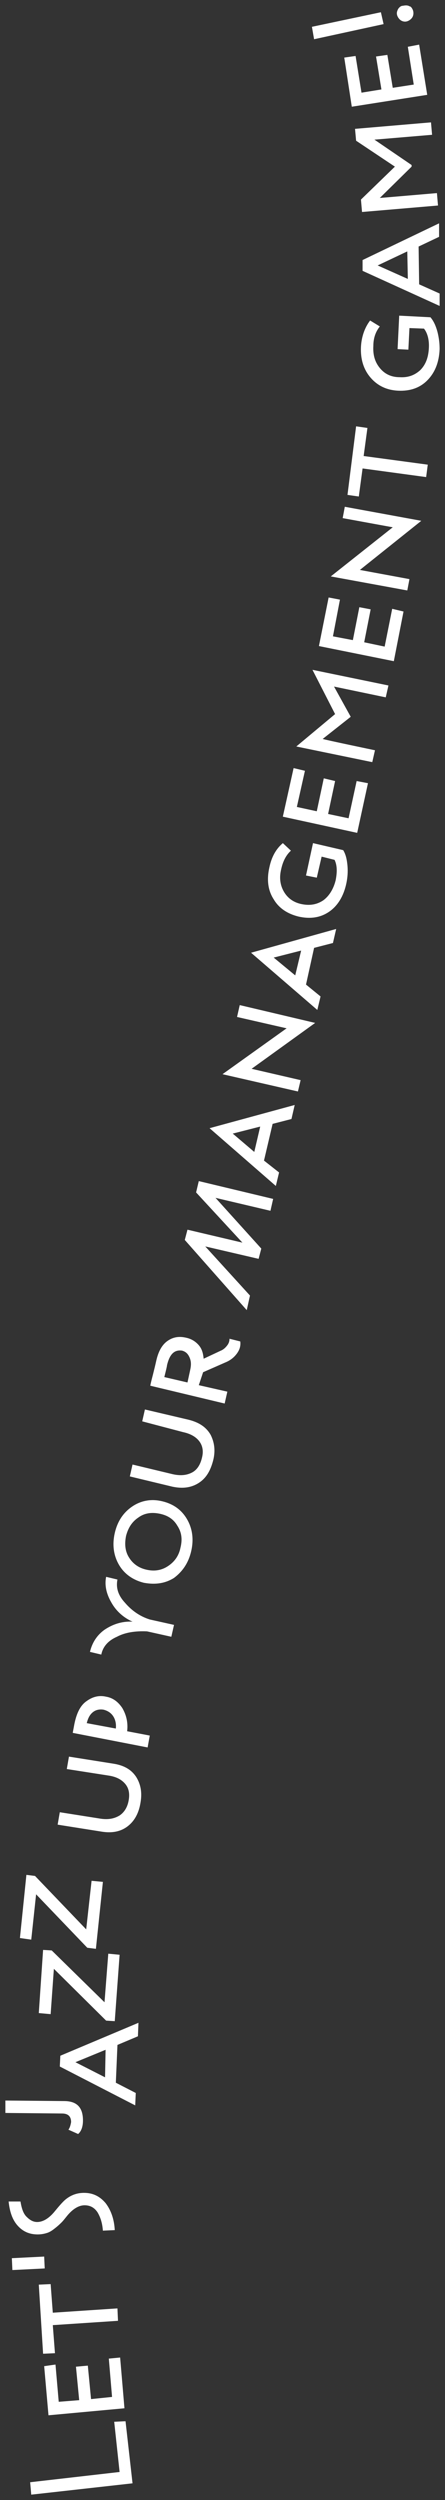 <?xml version="1.0" encoding="UTF-8"?> <svg xmlns="http://www.w3.org/2000/svg" viewBox="5987.02 5176.493 82.6 463.066" data-guides="{&quot;vertical&quot;:[],&quot;horizontal&quot;:[]}"><rect x="5987.02" y="5176.493" width="82.6" height="463.066" fill="#333333" stroke="none"/><path fill="#ffffff" stroke="none" fill-opacity="1" stroke-width="1" stroke-opacity="1" font-size-adjust="none" class="st0" id="tSvg157d3fbddac" title="Path 2" d="M 6010.32 5624.959 C 6010.753 5628.792 6011.186 5632.626 6011.62 5636.459C 6005.353 5637.159 5999.086 5637.859 5992.82 5638.559C 5992.753 5637.792 5992.686 5637.026 5992.62 5636.259C 5998.153 5635.626 6003.686 5634.992 6009.22 5634.359C 6008.886 5631.259 6008.553 5628.159 6008.22 5625.059C 6008.92 5625.026 6009.62 5624.992 6010.32 5624.959C 6010.32 5624.959 6010.32 5624.959 6010.32 5624.959Z"></path><path fill="#ffffff" stroke="none" fill-opacity="1" stroke-width="1" stroke-opacity="1" font-size-adjust="none" class="st0" id="tSvg17e756a1df" title="Path 3" d="M 6009.32 5613.159 C 6009.586 5616.292 6009.853 5619.426 6010.12 5622.559C 6005.42 5622.992 6000.72 5623.426 5996.02 5623.859C 5995.753 5620.826 5995.486 5617.792 5995.22 5614.759C 5995.92 5614.659 5996.62 5614.559 5997.32 5614.459C 5997.52 5616.759 5997.72 5619.059 5997.92 5621.359C 5999.186 5621.259 6000.453 5621.159 6001.72 5621.059C 6001.52 5618.992 6001.32 5616.926 6001.12 5614.859C 6001.853 5614.792 6002.586 5614.726 6003.32 5614.659C 6003.52 5616.726 6003.72 5618.792 6003.92 5620.859C 6005.22 5620.726 6006.52 5620.592 6007.82 5620.459C 6007.62 5618.092 6007.42 5615.726 6007.22 5613.359C 6007.92 5613.292 6008.62 5613.226 6009.32 5613.159C 6009.32 5613.159 6009.32 5613.159 6009.32 5613.159Z"></path><path fill="#ffffff" stroke="none" fill-opacity="1" stroke-width="1" stroke-opacity="1" font-size-adjust="none" class="st0" id="tSvg13bbb1b7d0a" title="Path 4" d="M 5996.82 5607.159 C 5996.953 5608.892 5997.086 5610.626 5997.22 5612.359C 5996.486 5612.392 5995.753 5612.426 5995.02 5612.459C 5994.753 5608.192 5994.486 5603.926 5994.22 5599.659C 5994.953 5599.626 5995.686 5599.592 5996.42 5599.559C 5996.553 5601.326 5996.686 5603.092 5996.82 5604.859C 6000.82 5604.592 6004.82 5604.326 6008.82 5604.059C 6008.853 5604.826 6008.886 5605.592 6008.92 5606.359C 6004.886 5606.626 6000.853 5606.892 5996.82 5607.159C 5996.82 5607.159 5996.82 5607.159 5996.82 5607.159Z"></path><path fill="#ffffff" stroke="none" fill-opacity="1" stroke-width="1" stroke-opacity="1" font-size-adjust="none" class="st0" id="tSvg6805f14ed" title="Path 5" d="M 5995.22 5594.459 C 5995.253 5595.192 5995.286 5595.926 5995.32 5596.659C 5993.32 5596.759 5991.32 5596.859 5989.32 5596.959C 5989.286 5596.226 5989.253 5595.492 5989.22 5594.759C 5991.22 5594.659 5993.22 5594.559 5995.22 5594.459Z"></path><path fill="#ffffff" stroke="none" fill-opacity="1" stroke-width="1" stroke-opacity="1" font-size-adjust="none" class="st0" id="tSvg178aa012126" title="Path 6" d="M 6002.72 5584.959 C 6001.62 5584.959 6000.52 5585.659 5999.52 5586.859C 5999.12 5587.359 5998.72 5587.859 5998.52 5588.059C 5998.32 5588.259 5997.92 5588.659 5997.42 5589.059C 5996.92 5589.459 5996.42 5589.859 5995.82 5590.059C 5995.22 5590.259 5994.62 5590.359 5994.02 5590.359C 5992.52 5590.359 5991.32 5589.859 5990.32 5588.759C 5989.32 5587.659 5988.82 5586.159 5988.62 5584.259C 5989.353 5584.259 5990.086 5584.259 5990.82 5584.259C 5991.02 5585.459 5991.32 5586.459 5991.92 5587.059C 5992.52 5587.659 5993.12 5588.059 5993.92 5588.059C 5995.02 5588.059 5996.12 5587.359 5997.12 5586.159C 5998.02 5585.059 5998.72 5584.259 5999.22 5583.859C 6000.22 5583.059 6001.32 5582.659 6002.62 5582.659C 6004.22 5582.659 6005.52 5583.259 6006.62 5584.559C 6007.62 5585.859 6008.22 5587.559 6008.32 5589.559C 6007.586 5589.592 6006.853 5589.626 6006.12 5589.659C 6006.02 5588.359 6005.72 5587.259 6005.12 5586.259C 6004.52 5585.359 6003.72 5584.959 6002.72 5584.959C 6002.72 5584.959 6002.72 5584.959 6002.72 5584.959Z"></path><path fill="#ffffff" stroke="none" fill-opacity="1" stroke-width="1" stroke-opacity="1" font-size-adjust="none" class="st0" id="tSvg15ddb92b4fb" title="Path 7" d="M 5988.02 5567.859 C 5988.02 5567.092 5988.02 5566.326 5988.02 5565.559C 5991.653 5565.592 5995.286 5565.626 5998.92 5565.659C 6001.32 5565.659 6002.42 5566.859 6002.42 5569.259C 6002.42 5570.359 6002.12 5571.259 6001.52 5571.759C 6000.92 5571.492 6000.32 5571.226 5999.72 5570.959C 6000.02 5570.559 6000.12 5570.059 6000.22 5569.559C 6000.22 5568.459 5999.62 5567.959 5998.52 5567.959C 5995.02 5567.926 5991.52 5567.892 5988.02 5567.859C 5988.02 5567.859 5988.02 5567.859 5988.02 5567.859Z"></path><path fill="#ffffff" stroke="none" fill-opacity="1" stroke-width="1" stroke-opacity="1" font-size-adjust="none" class="st0" id="tSvg145cda52070" title="Path 8" d="M 6012.22 5564.159 C 6012.186 5564.926 6012.153 5565.692 6012.12 5566.459C 6007.453 5564.059 6002.786 5561.659 5998.12 5559.259C 5998.153 5558.592 5998.186 5557.926 5998.22 5557.259C 6003.053 5555.226 6007.886 5553.192 6012.72 5551.159C 6012.686 5551.992 6012.653 5552.826 6012.62 5553.659C 6011.353 5554.192 6010.086 5554.726 6008.82 5555.259C 6008.72 5557.592 6008.62 5559.926 6008.52 5562.259C 6009.753 5562.892 6010.986 5563.526 6012.22 5564.159C 6012.22 5564.159 6012.22 5564.159 6012.22 5564.159ZM 6006.62 5556.159 C 6004.753 5556.926 6002.886 5557.692 6001.02 5558.459C 6002.853 5559.392 6004.686 5560.326 6006.52 5561.259C 6006.553 5559.559 6006.586 5557.859 6006.62 5556.159C 6006.62 5556.159 6006.62 5556.159 6006.62 5556.159Z"></path><path fill="#ffffff" stroke="none" fill-opacity="1" stroke-width="1" stroke-opacity="1" font-size-adjust="none" class="st0" id="tSvg330ff0f0f1" title="Path 9" d="M 5997.02 5541.159 C 5996.82 5543.959 5996.62 5546.759 5996.42 5549.559C 5995.686 5549.492 5994.953 5549.426 5994.22 5549.359C 5994.486 5545.459 5994.753 5541.559 5995.02 5537.659C 5995.553 5537.692 5996.086 5537.726 5996.62 5537.759C 5999.886 5540.959 6003.153 5544.159 6006.42 5547.359C 6006.653 5544.359 6006.886 5541.359 6007.12 5538.359C 6007.82 5538.426 6008.52 5538.492 6009.22 5538.559C 6008.92 5542.659 6008.62 5546.759 6008.32 5550.859C 6007.786 5550.826 6007.253 5550.792 6006.72 5550.759C 6003.486 5547.559 6000.253 5544.359 5997.02 5541.159C 5997.02 5541.159 5997.02 5541.159 5997.02 5541.159Z"></path><path fill="#ffffff" stroke="none" fill-opacity="1" stroke-width="1" stroke-opacity="1" font-size-adjust="none" class="st0" id="tSvg89dcd83798" title="Path 10" d="M 5993.72 5527.359 C 5993.42 5530.159 5993.12 5532.959 5992.82 5535.759C 5992.12 5535.659 5991.42 5535.559 5990.72 5535.459C 5991.12 5531.559 5991.52 5527.659 5991.92 5523.759C 5992.453 5523.826 5992.986 5523.892 5993.52 5523.959C 5996.686 5527.259 5999.853 5530.559 6003.02 5533.859C 6003.353 5530.859 6003.686 5527.859 6004.02 5524.859C 6004.72 5524.926 6005.42 5524.992 6006.12 5525.059C 6005.686 5529.192 6005.253 5533.326 6004.82 5537.459C 6004.286 5537.392 6003.753 5537.326 6003.22 5537.259C 6000.053 5533.959 5996.886 5530.659 5993.72 5527.359C 5993.72 5527.359 5993.72 5527.359 5993.72 5527.359Z"></path><path fill="#ffffff" stroke="none" fill-opacity="1" stroke-width="1" stroke-opacity="1" font-size-adjust="none" class="st0" id="tSvg12e4cb80fa3" title="Path 11" d="M 5999.42 5504.159 C 5999.553 5503.392 5999.686 5502.626 5999.82 5501.859C 6002.553 5502.292 6005.286 5502.726 6008.02 5503.159C 6010.02 5503.459 6011.42 5504.259 6012.32 5505.659C 6013.12 5506.959 6013.42 5508.459 6013.12 5510.259C 6012.82 5512.259 6012.02 5513.759 6010.72 5514.759C 6009.42 5515.759 6007.82 5516.059 6005.92 5515.759C 6003.186 5515.326 6000.453 5514.892 5997.72 5514.459C 5997.853 5513.692 5997.986 5512.926 5998.12 5512.159C 6000.653 5512.559 6003.186 5512.959 6005.72 5513.359C 6007.12 5513.559 6008.22 5513.359 6009.22 5512.759C 6010.12 5512.159 6010.72 5511.159 6010.92 5509.859C 6011.12 5508.659 6010.92 5507.659 6010.22 5506.859C 6009.52 5506.059 6008.52 5505.559 6007.12 5505.359C 6004.553 5504.959 6001.986 5504.559 5999.42 5504.159C 5999.42 5504.159 5999.42 5504.159 5999.42 5504.159Z"></path><path fill="#ffffff" stroke="none" fill-opacity="1" stroke-width="1" stroke-opacity="1" font-size-adjust="none" class="st0" id="tSvg910b62be60" title="Path 12" d="M 6010.62 5497.159 C 6012.02 5497.426 6013.42 5497.692 6014.82 5497.959C 6014.686 5498.692 6014.553 5499.426 6014.42 5500.159C 6009.786 5499.259 6005.153 5498.359 6000.52 5497.459C 6000.62 5496.926 6000.72 5496.392 6000.82 5495.859C 6001.22 5493.859 6001.92 5492.359 6003.12 5491.559C 6004.22 5490.759 6005.42 5490.459 6006.72 5490.759C 6007.92 5490.959 6008.92 5491.659 6009.72 5492.859C 6010.42 5494.059 6010.82 5495.459 6010.62 5497.159C 6010.62 5497.159 6010.62 5497.159 6010.62 5497.159ZM 6003.12 5495.659 C 6004.92 5495.992 6006.72 5496.326 6008.52 5496.659C 6008.62 5495.759 6008.42 5494.959 6008.02 5494.359C 6007.62 5493.759 6007.02 5493.359 6006.22 5493.159C 6005.52 5493.059 6004.82 5493.159 6004.22 5493.659C 6003.62 5494.159 6003.32 5494.859 6003.12 5495.659C 6003.12 5495.659 6003.12 5495.659 6003.12 5495.659Z"></path><path fill="#ffffff" stroke="none" fill-opacity="1" stroke-width="1" stroke-opacity="1" font-size-adjust="none" class="st0" id="tSvg1e1dd364b0" title="Path 13" d="M 6006.72 5468.559 C 6007.42 5468.726 6008.12 5468.892 6008.82 5469.059C 6008.52 5470.559 6008.92 5471.959 6010.22 5473.359C 6011.42 5474.759 6012.92 5475.859 6014.82 5476.459C 6016.32 5476.792 6017.82 5477.126 6019.32 5477.459C 6019.153 5478.192 6018.986 5478.926 6018.82 5479.659C 6017.32 5479.326 6015.82 5478.992 6014.32 5478.659C 6012.12 5478.559 6010.22 5478.859 6008.72 5479.659C 6007.12 5480.359 6006.12 5481.459 6005.82 5482.959C 6005.12 5482.792 6004.42 5482.626 6003.72 5482.459C 6004.12 5480.759 6005.02 5479.359 6006.42 5478.359C 6007.92 5477.359 6009.62 5476.759 6011.62 5476.859C 6010.02 5476.159 6008.62 5474.959 6007.72 5473.359C 6006.72 5471.659 6006.42 5470.059 6006.72 5468.559C 6006.72 5468.559 6006.72 5468.559 6006.72 5468.559Z"></path><path fill="#ffffff" stroke="none" fill-opacity="1" stroke-width="1" stroke-opacity="1" font-size-adjust="none" class="st0" id="tSvg72c7ada816" title="Path 14" d="M 6013.72 5469.659 C 6011.72 5469.159 6010.12 5468.059 6009.12 5466.359C 6008.12 5464.659 6007.82 5462.659 6008.32 5460.459C 6008.82 5458.259 6009.92 5456.659 6011.52 5455.559C 6013.12 5454.459 6015.02 5454.059 6017.12 5454.559C 6019.22 5455.059 6020.72 5456.159 6021.72 5457.859C 6022.72 5459.559 6023.02 5461.559 6022.52 5463.759C 6022.02 5465.959 6020.92 5467.559 6019.32 5468.759C 6017.72 5469.759 6015.92 5470.059 6013.72 5469.659C 6013.72 5469.659 6013.72 5469.659 6013.72 5469.659ZM 6014.32 5467.259 C 6015.72 5467.559 6017.02 5467.359 6018.22 5466.559C 6019.42 5465.759 6020.22 5464.659 6020.52 5463.159C 6020.92 5461.559 6020.72 5460.259 6019.92 5459.059C 6019.22 5457.859 6018.12 5457.159 6016.62 5456.859C 6015.12 5456.559 6013.82 5456.759 6012.72 5457.559C 6011.52 5458.359 6010.82 5459.459 6010.42 5460.959C 6010.12 5462.459 6010.22 5463.859 6011.02 5465.059C 6011.72 5466.159 6012.82 5466.959 6014.32 5467.259C 6014.32 5467.259 6014.32 5467.259 6014.32 5467.259Z"></path><path fill="#ffffff" stroke="none" fill-opacity="1" stroke-width="1" stroke-opacity="1" font-size-adjust="none" class="st0" id="tSvg1cbaf7c7e2" title="Path 15" d="M 6013.42 5439.759 C 6013.586 5439.026 6013.753 5438.292 6013.92 5437.559C 6016.62 5438.192 6019.32 5438.826 6022.02 5439.459C 6024.02 5439.959 6025.32 5440.859 6026.12 5442.259C 6026.82 5443.659 6027.02 5445.159 6026.62 5446.859C 6026.12 5448.859 6025.32 5450.259 6023.92 5451.159C 6022.52 5452.059 6020.92 5452.259 6019.02 5451.859C 6016.386 5451.226 6013.753 5450.592 6011.12 5449.959C 6011.286 5449.226 6011.453 5448.492 6011.62 5447.759C 6014.12 5448.359 6016.62 5448.959 6019.12 5449.559C 6020.52 5449.859 6021.62 5449.759 6022.62 5449.259C 6023.62 5448.759 6024.22 5447.759 6024.52 5446.459C 6024.82 5445.259 6024.62 5444.259 6024.02 5443.459C 6023.42 5442.659 6022.42 5442.059 6021.02 5441.759C 6018.486 5441.092 6015.953 5440.426 6013.42 5439.759C 6013.42 5439.759 6013.42 5439.759 6013.42 5439.759Z"></path><path fill="#ffffff" stroke="none" fill-opacity="1" stroke-width="1" stroke-opacity="1" font-size-adjust="none" class="st0" id="tSvg472489e91c" title="Path 16" d="M 6023.92 5433.059 C 6025.686 5433.459 6027.453 5433.859 6029.22 5434.259C 6029.053 5434.992 6028.886 5435.726 6028.72 5436.459C 6024.12 5435.359 6019.52 5434.259 6014.92 5433.159C 6015.02 5432.559 6015.22 5431.859 6015.42 5431.059C 6015.62 5430.259 6015.82 5429.459 6016.02 5428.559C 6016.42 5426.759 6017.12 5425.559 6018.12 5424.859C 6019.12 5424.159 6020.22 5423.959 6021.52 5424.259C 6022.52 5424.459 6023.32 5424.959 6023.92 5425.659C 6024.52 5426.359 6024.72 5427.159 6024.82 5428.159C 6025.886 5427.659 6026.953 5427.159 6028.02 5426.659C 6028.52 5426.459 6028.92 5426.059 6029.22 5425.659C 6029.52 5425.259 6029.62 5424.859 6029.62 5424.459C 6030.286 5424.626 6030.953 5424.792 6031.62 5424.959C 6031.72 5425.759 6031.52 5426.459 6031.02 5427.159C 6030.52 5427.859 6029.82 5428.459 6028.82 5428.859C 6027.453 5429.459 6026.086 5430.059 6024.72 5430.659C 6024.453 5431.459 6024.186 5432.259 6023.92 5433.059C 6023.92 5433.059 6023.92 5433.059 6023.92 5433.059ZM 6018.02 5429.359 C 6018.02 5429.559 6017.82 5430.359 6017.52 5431.559C 6018.953 5431.892 6020.386 5432.226 6021.82 5432.559C 6021.986 5431.792 6022.153 5431.026 6022.32 5430.259C 6022.52 5429.359 6022.52 5428.659 6022.22 5427.959C 6021.92 5427.259 6021.52 5426.859 6020.82 5426.659C 6019.42 5426.459 6018.52 5427.259 6018.02 5429.359C 6018.02 5429.359 6018.02 5429.359 6018.02 5429.359Z"></path><path fill="#ffffff" stroke="none" fill-opacity="1" stroke-width="1" stroke-opacity="1" font-size-adjust="none" class="st0" id="tSvg1029b5b4cc6" title="Path 17" d="M 6023.42 5397.359 C 6023.586 5396.659 6023.753 5395.959 6023.92 5395.259C 6028.52 5396.359 6033.12 5397.459 6037.72 5398.559C 6037.553 5399.292 6037.386 5400.026 6037.22 5400.759C 6033.82 5399.959 6030.42 5399.159 6027.02 5398.359C 6029.853 5401.492 6032.686 5404.626 6035.52 5407.759C 6035.353 5408.392 6035.186 5409.026 6035.02 5409.659C 6031.72 5408.892 6028.42 5408.126 6025.12 5407.359C 6027.886 5410.392 6030.653 5413.426 6033.42 5416.459C 6033.22 5417.359 6033.02 5418.259 6032.82 5419.159C 6028.986 5414.826 6025.153 5410.492 6021.32 5406.159C 6021.486 5405.526 6021.653 5404.892 6021.82 5404.259C 6025.22 5405.059 6028.62 5405.859 6032.02 5406.659C 6029.153 5403.559 6026.286 5400.459 6023.42 5397.359C 6023.42 5397.359 6023.42 5397.359 6023.42 5397.359Z"></path><path fill="#ffffff" stroke="none" fill-opacity="1" stroke-width="1" stroke-opacity="1" font-size-adjust="none" class="st0" id="tSvgf4ee0b4b0d" title="Path 18" d="M 6038.82 5393.659 C 6038.62 5394.492 6038.42 5395.326 6038.22 5396.159C 6034.12 5392.592 6030.02 5389.026 6025.92 5385.459C 6031.186 5384.026 6036.453 5382.592 6041.72 5381.159C 6041.52 5382.026 6041.32 5382.892 6041.12 5383.759C 6039.953 5384.059 6038.786 5384.359 6037.62 5384.659C 6037.086 5386.926 6036.553 5389.192 6036.02 5391.459C 6036.953 5392.192 6037.886 5392.926 6038.82 5393.659C 6038.82 5393.659 6038.82 5393.659 6038.82 5393.659ZM 6035.32 5385.159 C 6033.62 5385.592 6031.92 5386.026 6030.22 5386.459C 6031.553 5387.592 6032.886 5388.726 6034.22 5389.859C 6034.586 5388.292 6034.953 5386.726 6035.32 5385.159Z"></path><path fill="#ffffff" stroke="none" fill-opacity="1" stroke-width="1" stroke-opacity="1" font-size-adjust="none" class="st0" id="tSvg8f1e90269" title="Path 19" d="M 6031.52 5362.659 C 6036.186 5363.759 6040.853 5364.859 6045.52 5365.959C 6041.586 5368.792 6037.653 5371.626 6033.72 5374.459C 6036.753 5375.159 6039.786 5375.859 6042.82 5376.559C 6042.653 5377.259 6042.486 5377.959 6042.32 5378.659C 6037.653 5377.592 6032.986 5376.526 6028.32 5375.459C 6032.286 5372.626 6036.253 5369.792 6040.22 5366.959C 6037.153 5366.259 6034.086 5365.559 6031.02 5364.859C 6031.186 5364.126 6031.353 5363.392 6031.52 5362.659C 6031.52 5362.659 6031.52 5362.659 6031.52 5362.659Z"></path><path fill="#ffffff" stroke="none" fill-opacity="1" stroke-width="1" stroke-opacity="1" font-size-adjust="none" class="st0" id="tSvg6a60a8ad48" title="Path 20" d="M 6046.52 5361.059 C 6046.32 5361.892 6046.12 5362.726 6045.92 5363.559C 6041.82 5360.026 6037.72 5356.492 6033.62 5352.959C 6038.886 5351.492 6044.153 5350.026 6049.42 5348.559C 6049.22 5349.426 6049.02 5350.292 6048.82 5351.159C 6047.653 5351.459 6046.486 5351.759 6045.32 5352.059C 6044.82 5354.326 6044.32 5356.592 6043.82 5358.859C 6044.72 5359.592 6045.62 5360.326 6046.52 5361.059C 6046.52 5361.059 6046.52 5361.059 6046.52 5361.059ZM 6042.92 5352.559 C 6041.22 5352.992 6039.52 5353.426 6037.82 5353.859C 6039.153 5354.959 6040.486 5356.059 6041.82 5357.159C 6042.186 5355.626 6042.553 5354.092 6042.92 5352.559C 6042.92 5352.559 6042.92 5352.559 6042.92 5352.559Z"></path><path fill="#ffffff" stroke="none" fill-opacity="1" stroke-width="1" stroke-opacity="1" font-size-adjust="none" class="st0" id="tSvg12c610211a7" title="Path 21" d="M 6046.72 5335.159 C 6046.42 5336.459 6046.12 5337.759 6045.82 5339.059C 6045.153 5338.926 6044.486 5338.792 6043.82 5338.659C 6044.253 5336.659 6044.686 5334.659 6045.12 5332.659C 6046.986 5333.092 6048.853 5333.526 6050.72 5333.959C 6051.22 5334.759 6051.42 5335.759 6051.52 5336.859C 6051.62 5338.059 6051.52 5339.059 6051.32 5340.059C 6050.82 5342.459 6049.72 5344.259 6048.12 5345.359C 6046.52 5346.459 6044.62 5346.759 6042.42 5346.259C 6040.42 5345.759 6038.82 5344.759 6037.82 5343.059C 6036.72 5341.359 6036.52 5339.359 6037.02 5337.159C 6037.42 5335.259 6038.22 5333.759 6039.52 5332.659C 6040.02 5333.126 6040.52 5333.592 6041.02 5334.059C 6040.12 5334.859 6039.52 5336.059 6039.22 5337.459C 6038.82 5339.059 6039.02 5340.459 6039.72 5341.659C 6040.42 5342.859 6041.52 5343.659 6043.02 5343.959C 6044.52 5344.259 6045.82 5344.059 6047.02 5343.259C 6048.12 5342.459 6048.92 5341.159 6049.32 5339.559C 6049.62 5338.059 6049.62 5336.759 6049.12 5335.759C 6048.32 5335.559 6047.52 5335.359 6046.72 5335.159C 6046.72 5335.159 6046.72 5335.159 6046.72 5335.159Z"></path><path fill="#ffffff" stroke="none" fill-opacity="1" stroke-width="1" stroke-opacity="1" font-size-adjust="none" class="st0" id="tSvg16fb0d6f1b4" title="Path 22" d="M 6055.32 5321.559 C 6054.653 5324.626 6053.986 5327.692 6053.32 5330.759C 6048.72 5329.759 6044.12 5328.759 6039.52 5327.759C 6040.186 5324.759 6040.853 5321.759 6041.52 5318.759C 6042.22 5318.926 6042.92 5319.092 6043.62 5319.259C 6043.12 5321.492 6042.62 5323.726 6042.12 5325.959C 6043.353 5326.226 6044.586 5326.492 6045.82 5326.759C 6046.253 5324.726 6046.686 5322.692 6047.12 5320.659C 6047.82 5320.826 6048.52 5320.992 6049.22 5321.159C 6048.786 5323.192 6048.353 5325.226 6047.92 5327.259C 6049.186 5327.526 6050.453 5327.792 6051.72 5328.059C 6052.22 5325.759 6052.72 5323.459 6053.22 5321.159C 6053.92 5321.292 6054.62 5321.426 6055.32 5321.559Z"></path><path fill="#ffffff" stroke="none" fill-opacity="1" stroke-width="1" stroke-opacity="1" font-size-adjust="none" class="st0" id="tSvg95a32dc25c" title="Path 23" d="M 6056.62 5315.459 C 6056.453 5316.192 6056.286 5316.926 6056.12 5317.659C 6051.42 5316.692 6046.72 5315.726 6042.02 5314.759C 6044.42 5312.759 6046.82 5310.759 6049.22 5308.759C 6047.82 5306.026 6046.42 5303.292 6045.02 5300.559C 6049.72 5301.526 6054.42 5302.492 6059.12 5303.459C 6058.953 5304.192 6058.786 5304.926 6058.62 5305.659C 6055.42 5304.992 6052.22 5304.326 6049.02 5303.659C 6050.053 5305.526 6051.086 5307.392 6052.12 5309.259C 6050.386 5310.626 6048.653 5311.992 6046.92 5313.359C 6047.02 5313.459 6056.62 5315.459 6056.62 5315.459Z"></path><path fill="#ffffff" stroke="none" fill-opacity="1" stroke-width="1" stroke-opacity="1" font-size-adjust="none" class="st0" id="tSvgf15755b573" title="Path 24" d="M 6061.92 5289.759 C 6061.32 5292.826 6060.72 5295.892 6060.12 5298.959C 6055.486 5298.026 6050.853 5297.092 6046.22 5296.159C 6046.82 5293.159 6047.42 5290.159 6048.02 5287.159C 6048.72 5287.292 6049.42 5287.426 6050.12 5287.559C 6049.686 5289.826 6049.253 5292.092 6048.82 5294.359C 6050.053 5294.592 6051.286 5294.826 6052.52 5295.059C 6052.92 5293.026 6053.32 5290.992 6053.72 5288.959C 6054.42 5289.092 6055.12 5289.226 6055.82 5289.359C 6055.42 5291.392 6055.02 5293.426 6054.62 5295.459C 6055.886 5295.726 6057.153 5295.992 6058.42 5296.259C 6058.886 5293.926 6059.353 5291.592 6059.82 5289.259C 6060.52 5289.426 6061.22 5289.592 6061.92 5289.759C 6061.92 5289.759 6061.92 5289.759 6061.92 5289.759Z"></path><path fill="#ffffff" stroke="none" fill-opacity="1" stroke-width="1" stroke-opacity="1" font-size-adjust="none" class="st0" id="tSvg6b0438e27a" title="Path 25" d="M 6051.02 5270.359 C 6055.753 5271.226 6060.486 5272.092 6065.22 5272.959C 6061.42 5275.992 6057.62 5279.026 6053.82 5282.059C 6056.886 5282.626 6059.953 5283.192 6063.02 5283.759C 6062.886 5284.459 6062.753 5285.159 6062.62 5285.859C 6057.886 5284.992 6053.153 5284.126 6048.42 5283.259C 6052.253 5280.226 6056.086 5277.192 6059.92 5274.159C 6056.82 5273.592 6053.72 5273.026 6050.62 5272.459C 6050.62 5272.559 6051.02 5270.359 6051.02 5270.359Z"></path><path fill="#ffffff" stroke="none" fill-opacity="1" stroke-width="1" stroke-opacity="1" font-size-adjust="none" class="st0" id="tSvg5756bc1445" title="Path 26" d="M 6054.32 5263.259 C 6054.086 5264.992 6053.853 5266.726 6053.62 5268.459C 6052.92 5268.359 6052.22 5268.259 6051.52 5268.159C 6052.053 5263.926 6052.586 5259.692 6053.12 5255.459C 6053.82 5255.559 6054.52 5255.659 6055.22 5255.759C 6054.986 5257.492 6054.753 5259.226 6054.52 5260.959C 6058.486 5261.492 6062.453 5262.026 6066.42 5262.559C 6066.32 5263.326 6066.22 5264.092 6066.12 5264.859C 6062.186 5264.326 6058.253 5263.792 6054.32 5263.259C 6054.32 5263.259 6054.32 5263.259 6054.32 5263.259Z"></path><path fill="#ffffff" stroke="none" fill-opacity="1" stroke-width="1" stroke-opacity="1" font-size-adjust="none" class="st0" id="tSvged503123cf" title="Path 27" d="M 6063.02 5237.259 C 6062.953 5238.592 6062.886 5239.926 6062.82 5241.259C 6062.153 5241.226 6061.486 5241.192 6060.82 5241.159C 6060.92 5239.092 6061.02 5237.026 6061.12 5234.959C 6063.053 5235.059 6064.986 5235.159 6066.92 5235.259C 6067.52 5235.959 6067.92 5236.859 6068.22 5237.959C 6068.52 5239.159 6068.62 5240.159 6068.62 5241.159C 6068.52 5243.659 6067.72 5245.559 6066.32 5246.959C 6064.92 5248.359 6063.12 5248.959 6060.92 5248.859C 6058.82 5248.759 6057.12 5247.959 6055.82 5246.459C 6054.52 5244.959 6053.92 5243.059 6054.02 5240.759C 6054.12 5238.859 6054.72 5237.159 6055.72 5235.859C 6056.32 5236.226 6056.92 5236.592 6057.52 5236.959C 6056.72 5237.959 6056.32 5239.159 6056.32 5240.559C 6056.22 5242.259 6056.62 5243.559 6057.52 5244.659C 6058.42 5245.759 6059.62 5246.359 6061.22 5246.359C 6062.82 5246.459 6064.02 5245.959 6065.02 5245.059C 6066.02 5244.059 6066.52 5242.759 6066.62 5241.059C 6066.72 5239.559 6066.42 5238.259 6065.72 5237.359C 6064.82 5237.326 6063.92 5237.292 6063.02 5237.259C 6063.02 5237.259 6063.02 5237.259 6063.02 5237.259Z"></path><path fill="#ffffff" stroke="none" fill-opacity="1" stroke-width="1" stroke-opacity="1" font-size-adjust="none" class="st0" id="tSvg6df5337852" title="Path 28" d="M 6068.62 5230.859 C 6068.62 5231.626 6068.62 5232.392 6068.62 5233.159C 6063.853 5230.992 6059.086 5228.826 6054.32 5226.659C 6054.32 5225.992 6054.32 5225.326 6054.32 5224.659C 6059.053 5222.392 6063.786 5220.126 6068.52 5217.859C 6068.52 5218.692 6068.52 5219.526 6068.52 5220.359C 6067.253 5220.959 6065.986 5221.559 6064.72 5222.159C 6064.753 5224.492 6064.786 5226.826 6064.82 5229.159C 6066.086 5229.726 6067.353 5230.292 6068.62 5230.859C 6068.62 5230.859 6068.62 5230.859 6068.62 5230.859ZM 6062.62 5223.059 C 6060.786 5223.926 6058.953 5224.792 6057.12 5225.659C 6058.986 5226.492 6060.853 5227.326 6062.72 5228.159C 6062.686 5226.459 6062.653 5224.759 6062.62 5223.059C 6062.62 5223.059 6062.62 5223.059 6062.62 5223.059Z"></path><path fill="#ffffff" stroke="none" fill-opacity="1" stroke-width="1" stroke-opacity="1" font-size-adjust="none" class="st0" id="tSvg158028a1373" title="Path 29" d="M 6068.12 5212.259 C 6068.186 5213.026 6068.253 5213.792 6068.32 5214.559C 6063.62 5214.959 6058.92 5215.359 6054.22 5215.759C 6054.153 5214.992 6054.086 5214.226 6054.02 5213.459C 6056.12 5211.426 6058.22 5209.392 6060.32 5207.359C 6057.92 5205.759 6055.52 5204.159 6053.12 5202.559C 6053.053 5201.826 6052.986 5201.092 6052.92 5200.359C 6057.62 5199.959 6062.32 5199.559 6067.02 5199.159C 6067.086 5199.926 6067.153 5200.692 6067.22 5201.459C 6063.653 5201.759 6060.086 5202.059 6056.52 5202.359C 6058.82 5203.926 6061.12 5205.492 6063.42 5207.059C 6063.42 5207.159 6063.42 5207.259 6063.42 5207.359C 6061.453 5209.292 6059.486 5211.226 6057.52 5213.159C 6057.62 5213.159 6068.12 5212.259 6068.12 5212.259Z"></path><path fill="#ffffff" stroke="none" fill-opacity="1" stroke-width="1" stroke-opacity="1" font-size-adjust="none" class="st0" id="tSvg91f7d0aff4" title="Path 30" d="M 6064.82 5184.759 C 6065.32 5187.859 6065.82 5190.959 6066.32 5194.059C 6061.653 5194.792 6056.986 5195.526 6052.32 5196.259C 6051.853 5193.226 6051.386 5190.192 6050.92 5187.159C 6051.62 5187.059 6052.32 5186.959 6053.02 5186.859C 6053.386 5189.126 6053.753 5191.392 6054.12 5193.659C 6055.353 5193.459 6056.586 5193.259 6057.82 5193.059C 6057.486 5191.026 6057.153 5188.992 6056.82 5186.959C 6057.52 5186.859 6058.22 5186.759 6058.92 5186.659C 6059.253 5188.692 6059.586 5190.726 6059.92 5192.759C 6061.22 5192.559 6062.52 5192.359 6063.82 5192.159C 6063.453 5189.826 6063.086 5187.492 6062.72 5185.159C 6063.42 5185.026 6064.12 5184.892 6064.82 5184.759Z"></path><path fill="#ffffff" stroke="none" fill-opacity="1" stroke-width="1" stroke-opacity="1" font-size-adjust="none" class="st0" id="tSvgda03b50fd" title="Path 31" d="M 6057.72 5178.759 C 6057.886 5179.492 6058.053 5180.226 6058.22 5180.959C 6053.92 5181.892 6049.62 5182.826 6045.32 5183.759C 6045.186 5182.992 6045.053 5182.226 6044.92 5181.459C 6049.186 5180.559 6053.453 5179.659 6057.72 5178.759ZM 6062.52 5180.459 C 6062.12 5180.559 6061.72 5180.459 6061.42 5180.259C 6061.12 5180.059 6060.82 5179.659 6060.72 5179.259C 6060.62 5178.859 6060.72 5178.559 6060.92 5178.159C 6061.12 5177.859 6061.42 5177.559 6061.82 5177.559C 6062.32 5177.459 6062.72 5177.459 6063.02 5177.659C 6063.32 5177.659 6063.62 5178.159 6063.72 5178.559C 6063.82 5179.059 6063.72 5179.459 6063.52 5179.759C 6063.32 5180.059 6062.92 5180.359 6062.52 5180.459C 6062.52 5180.459 6062.52 5180.459 6062.52 5180.459Z"></path><defs></defs></svg> 